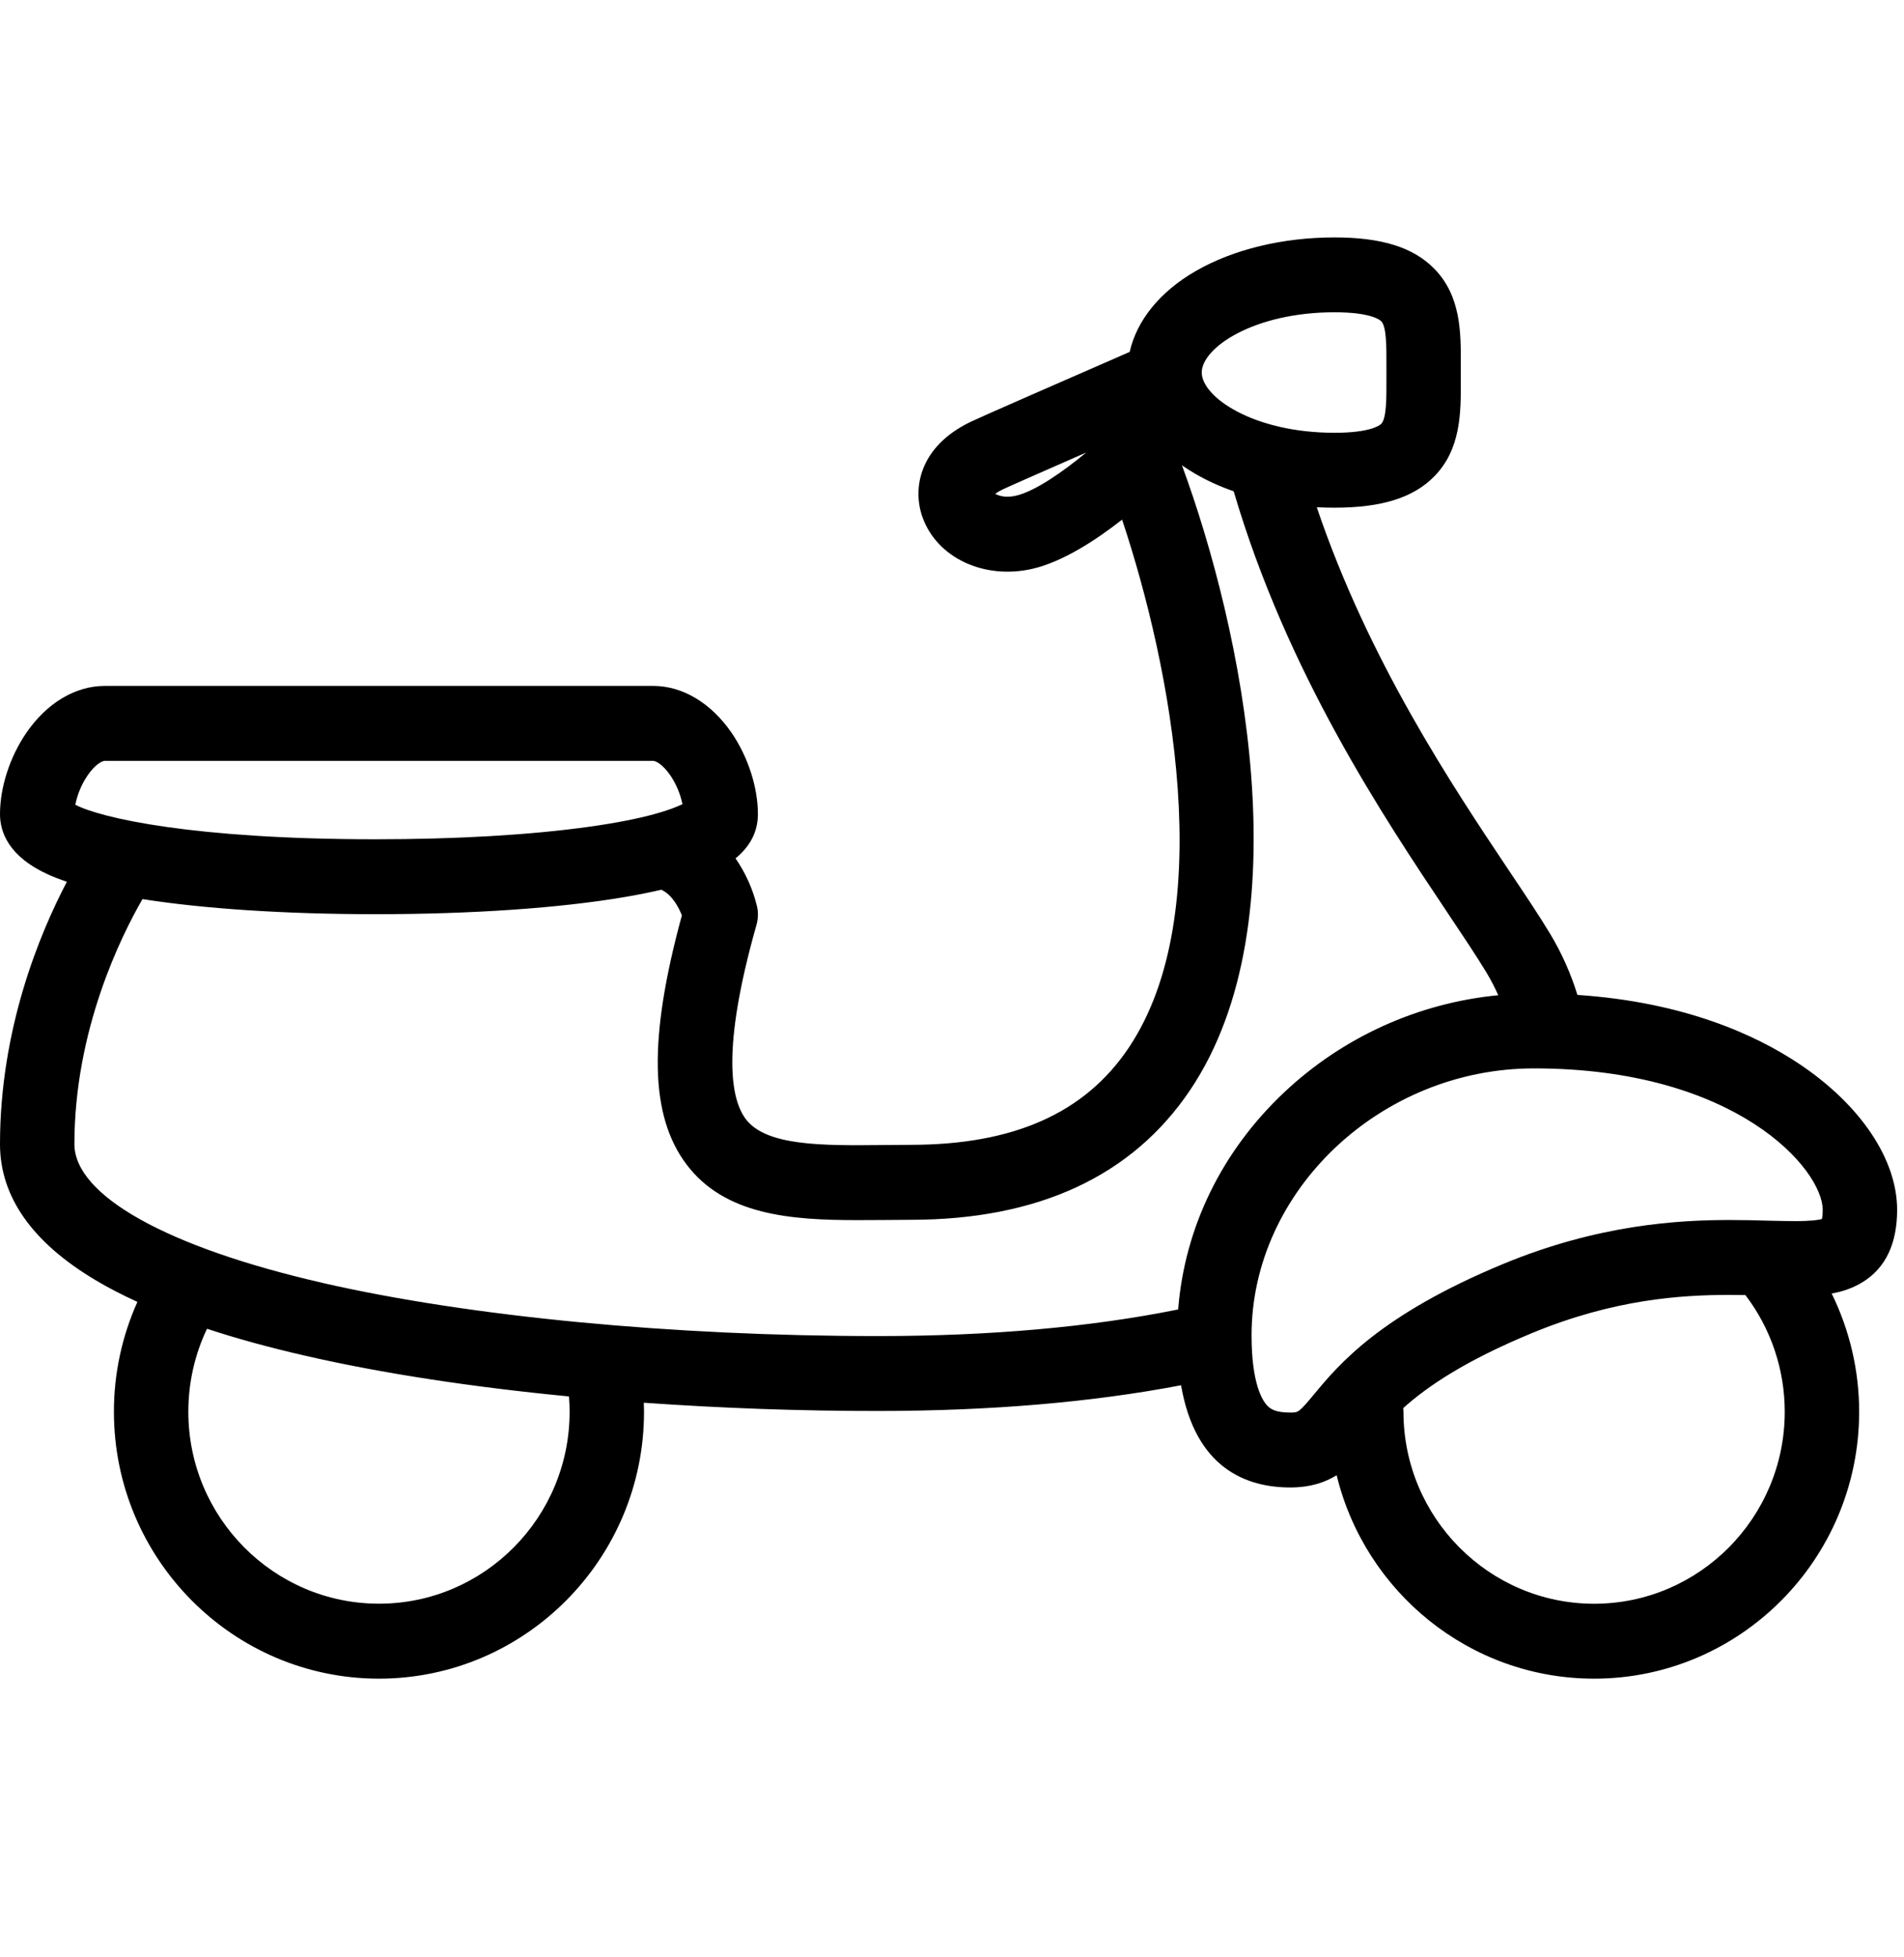 <?xml version="1.0" encoding="UTF-8"?>
<svg width="36px" height="37px" viewBox="0 0 36 37" version="1.1" xmlns="http://www.w3.org/2000/svg" xmlns:xlink="http://www.w3.org/1999/xlink">
    <title>编组 74</title>
    <g id="1110涉外服务首页修改" stroke="none" stroke-width="1" fill="none" fill-rule="evenodd">
        <g id="编组-33备份-20" transform="translate(-124, -29.512)">
            <g id="编组-74" transform="translate(124, 30)">
                <g id="双轮车">
                    <rect id="矩形" fill-opacity="0" fill="#D8D8D8" x="0" y="0" width="36" height="36"></rect>
                    <g id="Automobiles-&amp;-Motorcycles" transform="translate(0, 4)" fill="#1E2027" fill-rule="nonzero" opacity="0">
                        <rect id="矩形" x="0" y="0" width="36" height="27.634"></rect>
                    </g>
                </g>
                <path d="M35.152,26.199 C35.152,25.423 34.974,24.659 34.632,23.963 C34.843,23.929 35.045,23.855 35.227,23.743 C35.654,23.475 35.87,23.017 35.87,22.382 C35.87,21.425 35.174,20.391 34.008,19.616 C33.205,19.081 31.853,18.455 29.825,18.319 C29.7,17.913 29.526,17.524 29.307,17.16 L29.304,17.155 C29.099,16.816 28.838,16.426 28.534,15.973 C27.456,14.36 25.878,12.001 24.897,9.101 C25.008,9.106 25.12,9.109 25.233,9.109 C26.12,9.109 26.717,8.923 27.113,8.523 C27.626,8.004 27.623,7.309 27.62,6.693 L27.62,6.414 C27.623,5.8 27.626,5.105 27.113,4.586 C26.717,4.186 26.12,4 25.233,4 C24.254,4 23.323,4.225 22.611,4.634 C21.933,5.024 21.493,5.568 21.359,6.166 L21.344,6.171 C20.085,6.72 18.543,7.394 18.348,7.488 C17.379,7.957 17.252,8.746 17.439,9.28 C17.71,10.056 18.609,10.478 19.531,10.262 C20.104,10.127 20.732,9.714 21.216,9.335 C22.143,12.114 23.052,16.775 21.338,19.323 C20.51,20.555 19.162,21.153 17.217,21.153 C17.037,21.153 16.859,21.155 16.683,21.157 C15.554,21.168 14.489,21.178 14.102,20.668 C13.823,20.299 13.632,19.364 14.303,16.996 C14.335,16.884 14.339,16.766 14.315,16.652 C14.237,16.325 14.098,16.015 13.907,15.738 C14.168,15.523 14.33,15.252 14.33,14.902 C14.33,14.395 14.144,13.82 13.833,13.365 C13.446,12.802 12.907,12.478 12.351,12.478 L1.98,12.478 C1.424,12.478 0.884,12.802 0.498,13.365 C0.186,13.82 0,14.395 0,14.903 C0,15.235 0.159,15.704 0.915,16.045 C1.02,16.093 1.136,16.137 1.264,16.181 C0.749,17.162 0,18.964 0,21.139 C0,22.134 0.61,23.001 1.813,23.715 C2.05,23.856 2.311,23.991 2.598,24.122 C2.305,24.775 2.153,25.483 2.154,26.199 C2.154,28.98 4.402,31.244 7.165,31.244 C9.928,31.244 12.177,28.98 12.177,26.199 C12.177,26.142 12.175,26.085 12.173,26.028 C13.647,26.132 15.124,26.185 16.601,26.184 C18.72,26.184 20.643,26.02 22.331,25.698 C22.601,27.269 23.566,27.63 24.397,27.63 C24.767,27.63 25.047,27.538 25.273,27.399 C25.809,29.604 27.788,31.244 30.141,31.244 C32.904,31.244 35.152,28.98 35.152,26.199 L35.152,26.199 Z M19.211,8.882 C19.025,8.926 18.89,8.888 18.818,8.847 C18.861,8.815 18.908,8.788 18.956,8.765 C19.049,8.72 19.618,8.469 20.537,8.066 C20.105,8.426 19.574,8.797 19.211,8.882 L19.211,8.882 Z M25.233,5.415 C25.914,5.415 26.088,5.557 26.116,5.585 C26.216,5.686 26.215,6.07 26.214,6.407 L26.214,6.699 C26.215,7.037 26.216,7.422 26.116,7.524 C26.088,7.551 25.914,7.693 25.233,7.693 C23.701,7.693 22.722,7.018 22.722,6.553 C22.722,6.089 23.701,5.415 25.233,5.415 L25.233,5.415 Z M1.656,14.17 C1.793,13.969 1.927,13.895 1.979,13.895 L12.352,13.895 C12.404,13.895 12.538,13.97 12.675,14.17 C12.786,14.332 12.867,14.53 12.903,14.713 C12.713,14.807 12.231,14.989 11.127,15.142 C10.019,15.296 8.628,15.377 7.102,15.377 C3.652,15.377 1.898,14.973 1.424,14.724 C1.464,14.526 1.542,14.337 1.656,14.17 L1.656,14.17 Z M10.77,26.199 C10.77,28.2 9.154,29.827 7.166,29.827 C5.178,29.827 3.561,28.199 3.561,26.199 C3.561,25.651 3.682,25.117 3.914,24.63 C4.478,24.816 5.103,24.987 5.786,25.143 C7.224,25.473 8.923,25.732 10.758,25.909 C10.766,26.005 10.77,26.101 10.77,26.199 L10.77,26.199 Z M6.097,23.762 C3.16,23.09 1.407,22.11 1.407,21.139 C1.407,18.978 2.293,17.202 2.694,16.508 C3.861,16.692 5.413,16.793 7.102,16.793 C8.922,16.793 10.596,16.677 11.817,16.468 C12.043,16.43 12.275,16.384 12.504,16.331 C12.709,16.426 12.831,16.661 12.893,16.815 C12.256,19.146 12.285,20.605 12.983,21.527 C13.704,22.48 14.944,22.576 16.209,22.576 C16.371,22.576 16.534,22.575 16.696,22.574 C16.868,22.572 17.042,22.57 17.217,22.57 C19.63,22.57 21.409,21.744 22.503,20.117 C24.65,16.924 23.484,11.395 22.348,8.308 C22.433,8.368 22.521,8.423 22.611,8.475 C22.83,8.601 23.07,8.71 23.326,8.799 C24.336,12.23 26.155,14.951 27.368,16.764 C27.661,17.202 27.913,17.579 28.103,17.892 C28.187,18.031 28.262,18.176 28.328,18.325 C26.814,18.471 25.391,19.116 24.284,20.158 C23.101,21.271 22.399,22.714 22.276,24.265 C20.627,24.598 18.721,24.768 16.601,24.768 C12.719,24.768 8.89,24.402 6.097,23.763 L6.097,23.762 Z M24.397,26.214 C24.125,26.214 24.028,26.152 23.963,26.085 C23.873,25.993 23.664,25.678 23.664,24.753 C23.664,22.018 26.109,19.708 29.004,19.708 C32.839,19.708 34.463,21.621 34.463,22.382 C34.463,22.47 34.455,22.524 34.449,22.555 C34.392,22.572 34.256,22.595 33.941,22.595 C33.792,22.595 33.623,22.591 33.444,22.587 C33.225,22.58 32.977,22.574 32.71,22.574 C31.731,22.574 30.223,22.66 28.426,23.403 C26.09,24.37 25.311,25.308 24.846,25.868 C24.558,26.214 24.55,26.214 24.397,26.214 L24.397,26.214 Z M26.536,26.199 C26.536,26.175 26.534,26.152 26.532,26.129 C26.989,25.719 27.701,25.235 28.961,24.714 C30.51,24.072 31.778,23.99 32.71,23.99 C32.81,23.99 32.906,23.991 33.001,23.993 C33.482,24.623 33.745,25.398 33.745,26.199 C33.745,28.2 32.129,29.828 30.141,29.828 C28.153,29.828 26.536,28.199 26.536,26.199 L26.536,26.199 Z" id="形状" fill="#000000" fill-rule="nonzero"></path>
            </g>
        </g>
    </g>
</svg>